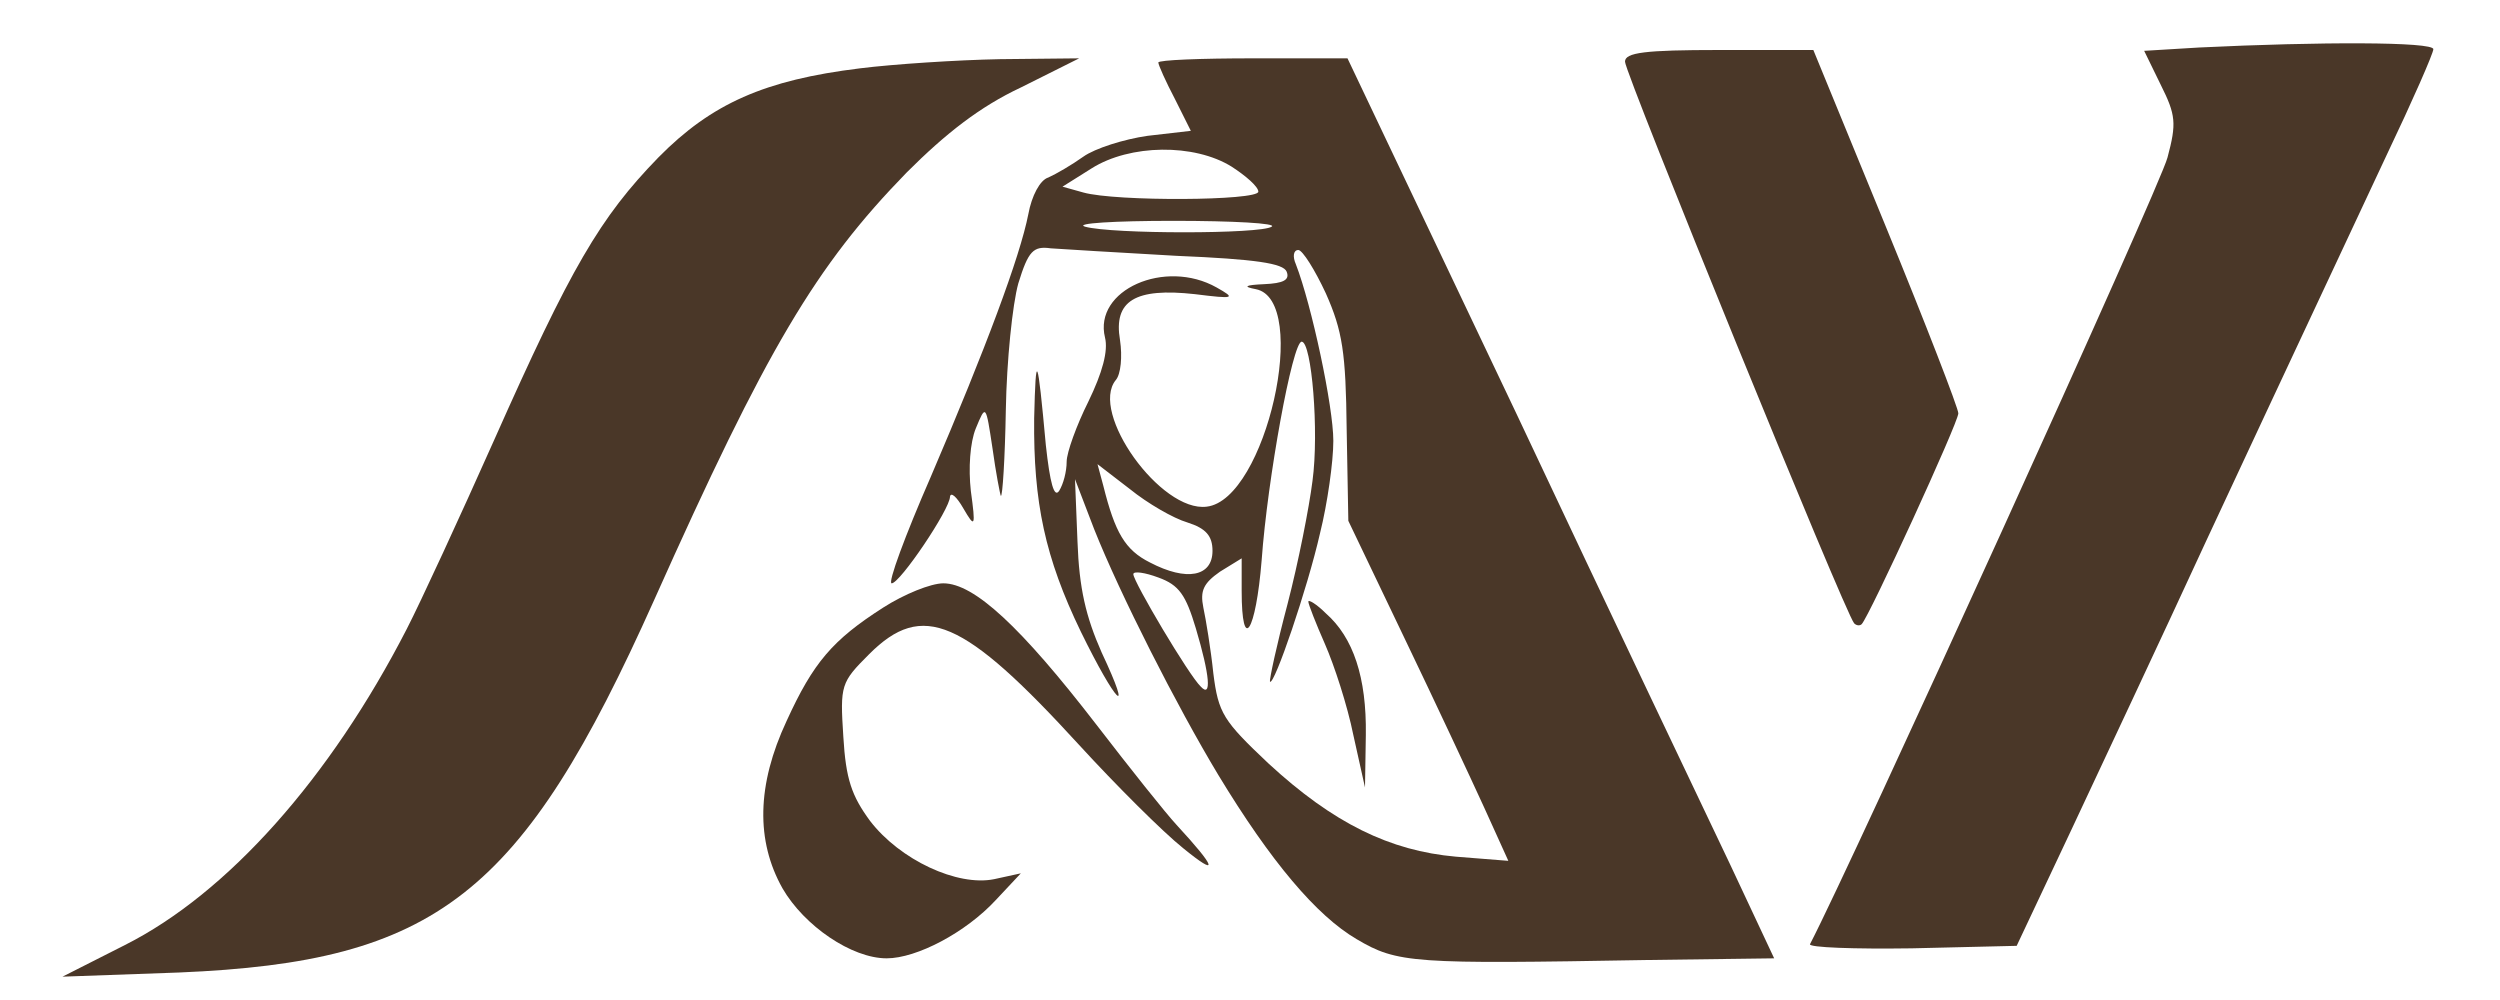 <?xml version="1.0" standalone="no"?>
<!DOCTYPE svg PUBLIC "-//W3C//DTD SVG 20010904//EN"
 "http://www.w3.org/TR/2001/REC-SVG-20010904/DTD/svg10.dtd">
<svg version="1.0" xmlns="http://www.w3.org/2000/svg"
 width="300pt" height="120pt" viewBox="0 0 300 120"
 preserveAspectRatio="xMidYMid meet">
<g transform="translate(0,120) scale(0.1,-0.1)"
fill="#4a3728" stroke="none">
<path d="M2639 1143 l-66 -4 20 -41 c18 -36 19 -46 8 -87 -8 -33 -379 -848
-429 -944 -2 -4 53 -6 122 -5 l126 3 66 140 c36 77 109 232 161 345 117 251
146 312 217 464 31 65 56 122 56 127 0 9 -137 9 -281 2z"/>
<path d="M1950 1126 c0 -14 265 -664 275 -674 3 -3 7 -3 9 -1 9 9 116 242 116
253 0 6 -39 107 -87 224 l-87 212 -113 0 c-89 0 -113 -3 -113 -14z"/>
<path d="M1032 1118 c-114 -14 -178 -42 -242 -107 -70 -72 -105 -132 -197
-339 -41 -92 -88 -194 -105 -227 -92 -179 -215 -317 -338 -379 l-75 -38 140 5
c309 13 411 92 570 447 135 302 194 401 303 513 47 47 88 79 137 102 l70 35
-95 -1 c-52 -1 -128 -6 -168 -11z"/>
<path d="M1390 1125 c0 -3 9 -23 20 -44 l19 -38 -52 -6 c-28 -4 -63 -15 -77
-25 -14 -10 -33 -21 -42 -25 -10 -3 -20 -22 -24 -44 -10 -51 -51 -161 -117
-315 -31 -71 -52 -128 -47 -128 10 0 70 89 70 104 1 6 8 0 16 -14 14 -24 15
-23 9 21 -3 27 -1 58 6 75 12 29 12 29 20 -24 4 -29 9 -55 10 -57 2 -2 5 45 6
103 1 59 8 127 15 152 12 39 18 45 39 42 13 -1 81 -5 151 -9 95 -4 128 -9 132
-19 4 -10 -4 -14 -27 -15 -23 -1 -26 -3 -10 -6 66 -13 12 -253 -59 -261 -55
-7 -141 113 -109 152 6 7 8 28 5 48 -8 47 18 63 90 55 48 -6 49 -5 26 8 -62
35 -148 -3 -134 -60 4 -16 -3 -42 -20 -77 -14 -28 -26 -61 -26 -72 0 -12 -4
-27 -9 -35 -6 -9 -11 9 -16 55 -10 109 -12 114 -14 32 -1 -101 13 -167 56
-256 42 -86 64 -108 25 -25 -19 43 -27 77 -29 133 l-3 75 23 -60 c31 -78 99
-212 149 -295 63 -104 118 -169 166 -197 49 -29 67 -30 349 -25 l152 2 -53
113 c-29 61 -145 304 -256 540 l-203 427 -113 0 c-63 0 -114 -2 -114 -5z m88
-125 c17 -11 32 -24 32 -30 0 -11 -171 -12 -210 -1 l-25 7 35 22 c46 29 123
30 168 2z m48 -72 c-13 -9 -192 -9 -224 0 -13 4 35 7 106 7 72 0 125 -3 118
-7z m65 -80 c20 -45 24 -71 25 -163 l2 -110 67 -140 c37 -77 80 -169 96 -204
l29 -64 -63 5 c-79 7 -147 40 -225 112 -54 51 -60 60 -66 108 -3 29 -9 65 -12
79 -4 20 0 29 20 43 l26 16 0 -39 c0 -76 17 -50 24 37 7 97 37 262 48 262 12
0 21 -108 13 -167 -4 -32 -17 -98 -30 -148 -13 -49 -22 -91 -21 -93 5 -5 45
112 60 178 9 36 16 86 16 111 0 41 -26 163 -45 212 -4 9 -3 17 3 17 5 0 20
-24 33 -52z m-166 -275 c22 -7 30 -16 30 -34 0 -31 -31 -37 -75 -14 -30 15
-42 36 -56 92 l-7 26 39 -30 c21 -17 52 -35 69 -40z m10 -127 c17 -57 19 -84
6 -70 -14 13 -81 126 -81 135 0 4 14 2 30 -4 25 -9 33 -21 45 -61z"/>
<path d="M1570 478 c0 -3 9 -26 20 -51 11 -25 27 -74 34 -109 l14 -63 1 63 c1
69 -15 117 -48 146 -11 11 -21 17 -21 14z"/>
<path d="M1060 471 c-61 -39 -84 -66 -116 -136 -36 -77 -37 -144 -5 -201 26
-45 83 -84 125 -84 36 0 95 31 131 70 l30 32 -32 -7 c-44 -9 -113 23 -149 70
-22 30 -29 50 -32 101 -4 62 -3 65 31 99 64 64 113 43 252 -109 44 -48 100
-104 125 -124 43 -35 40 -24 -8 28 -13 14 -56 68 -96 120 -91 118 -147 170
-184 170 -15 0 -47 -13 -72 -29z"/>
</g>
</svg>
